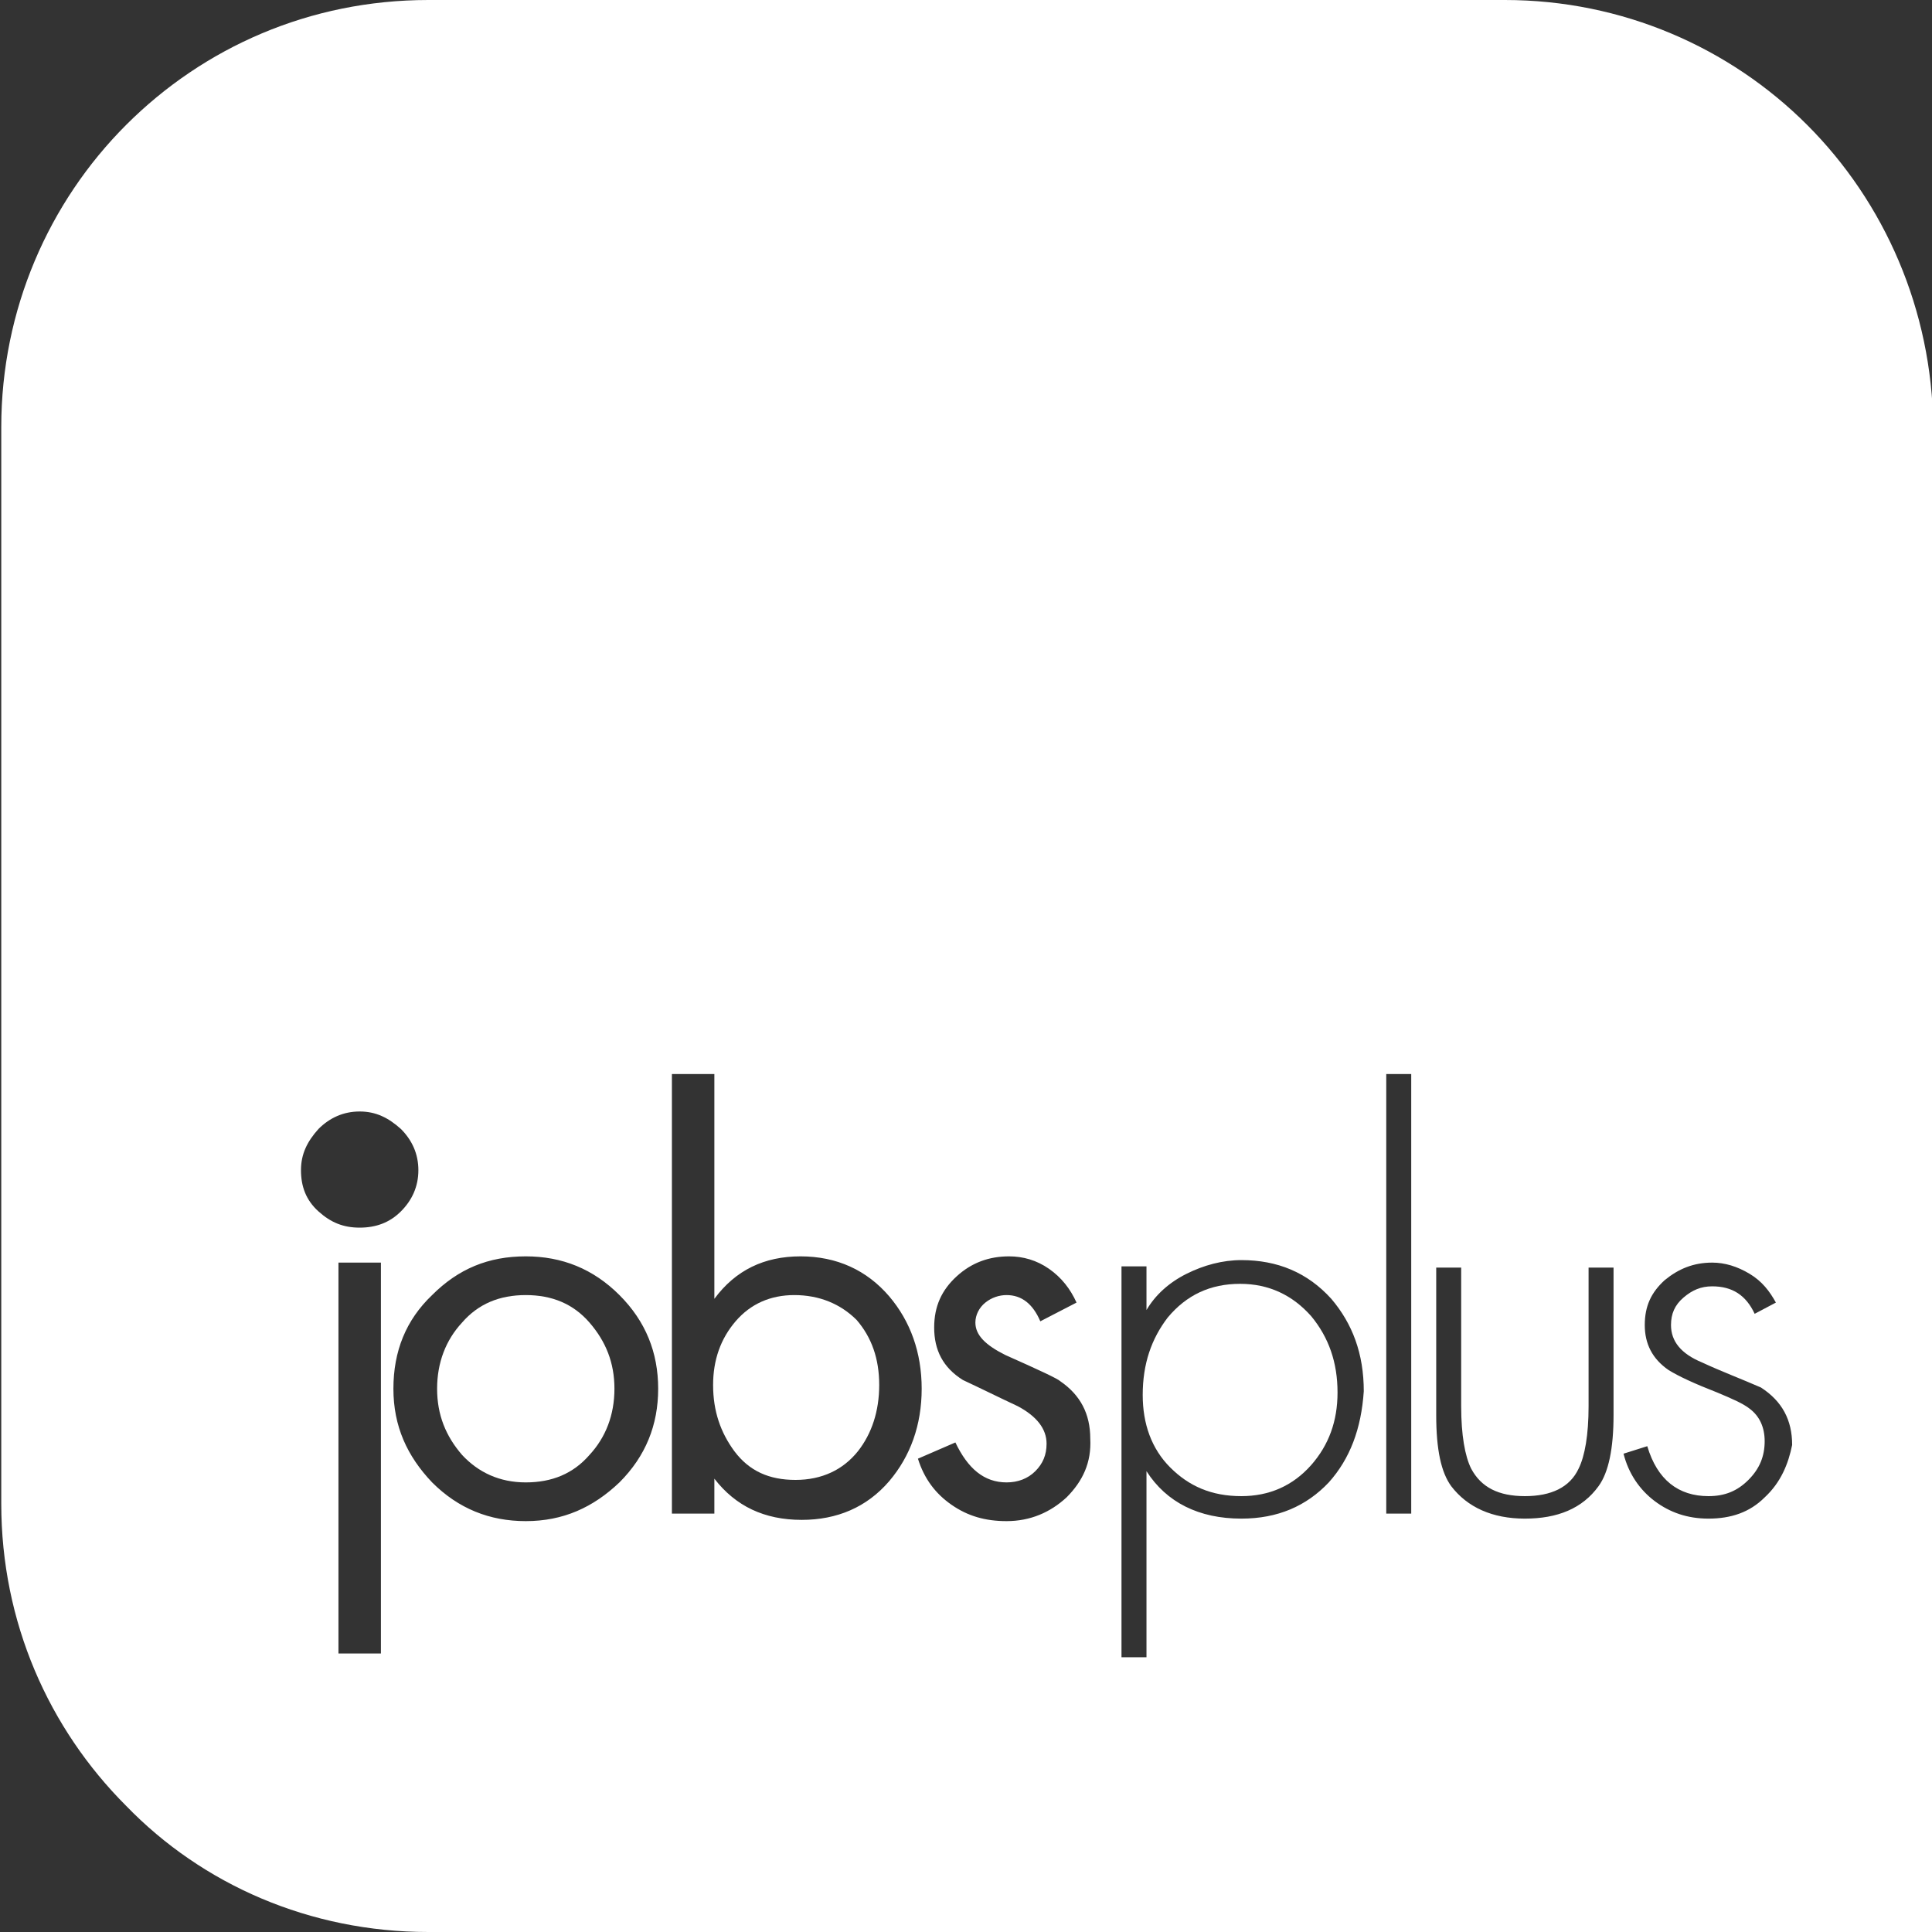 <svg width="118" height="118" viewBox="0 0 118 118" fill="#FFFFFF" xmlns="http://www.w3.org/2000/svg">
<rect x="0" y="0" width="118" height="118" fill="#333333" stroke="none"/>
<g clip-path="url(#clip0_1003_23)">
<path d="M75.743 78.412C73.912 78.412 72.463 79.099 71.319 80.472C70.327 81.769 69.793 83.294 69.793 85.201C69.793 86.955 70.327 88.481 71.471 89.625C72.615 90.769 73.988 91.379 75.819 91.379C77.497 91.379 78.946 90.769 80.091 89.472C81.158 88.252 81.692 86.803 81.692 85.049C81.692 83.218 81.158 81.692 80.091 80.396C78.946 79.099 77.497 78.412 75.743 78.412Z" fill="#FFFFFF"/>
<path d="M48.512 79.099C47.063 79.099 45.842 79.633 44.927 80.701C44.012 81.769 43.554 83.065 43.554 84.591C43.554 86.193 44.012 87.489 44.851 88.633C45.766 89.854 46.986 90.388 48.588 90.388C50.19 90.388 51.487 89.778 52.402 88.633C53.241 87.566 53.699 86.193 53.699 84.591C53.699 82.989 53.241 81.692 52.326 80.624C51.334 79.633 50.038 79.099 48.512 79.099Z" fill="#FFFFFF"/>
<path d="M32.112 79.099C30.511 79.099 29.214 79.633 28.222 80.777C27.231 81.845 26.697 83.218 26.697 84.82C26.697 86.421 27.231 87.718 28.222 88.862C29.214 89.93 30.511 90.54 32.112 90.54C33.714 90.54 35.011 90.007 36.003 88.862C36.994 87.794 37.528 86.421 37.528 84.82C37.528 83.218 36.994 81.921 36.003 80.777C35.011 79.633 33.714 79.099 32.112 79.099Z" fill="#FFFFFF"/>
<path d="M110.373 7.628C105.644 2.899 99.084 3.30166e-06 91.914 3.61507e-06L59.039 5.05209e-06L26.164 6.48911e-06C18.917 6.80586e-06 12.434 2.899 7.705 7.628C2.976 12.357 0.077 18.917 0.077 26.087L0.077 58.962L0.077 91.837C0.077 99.083 2.976 105.567 7.705 110.296C12.358 115.101 18.917 118 26.164 118L59.039 118L91.914 118L118.077 118L118.077 91.837L118.077 58.962L118.077 26.087C118.001 18.917 115.102 12.357 110.373 7.628ZM18.383 71.471C18.383 70.48 18.765 69.717 19.451 68.954C20.138 68.268 20.977 67.886 21.968 67.886C22.96 67.886 23.723 68.268 24.486 68.954C25.172 69.641 25.553 70.48 25.553 71.471C25.553 72.463 25.172 73.302 24.486 73.988C23.799 74.675 22.96 74.98 21.968 74.98C20.977 74.98 20.214 74.675 19.451 73.988C18.689 73.302 18.383 72.463 18.383 71.471ZM23.265 100.99L20.672 100.99L20.672 89.053L20.672 77.116L23.265 77.116L23.265 100.99ZM37.834 90.54C36.232 92.066 34.401 92.905 32.113 92.905C29.901 92.905 27.994 92.142 26.392 90.54C24.867 88.939 24.028 87.108 24.028 84.82C24.028 82.531 24.791 80.624 26.392 79.099C27.994 77.497 29.825 76.734 32.113 76.734C34.325 76.734 36.232 77.497 37.834 79.099C39.436 80.701 40.199 82.608 40.199 84.82C40.199 87.032 39.436 88.939 37.834 90.54ZM48.97 92.829C46.682 92.829 44.928 91.99 43.631 90.312L43.631 92.447L41.038 92.447L41.038 65.598L43.631 65.598L43.631 79.328C44.928 77.573 46.682 76.734 48.894 76.734C51.106 76.734 52.937 77.573 54.31 79.175C55.606 80.701 56.293 82.608 56.293 84.82C56.293 87.032 55.606 88.939 54.31 90.464C52.937 92.066 51.106 92.829 48.97 92.829ZM65.141 91.456C64.149 92.371 62.929 92.905 61.48 92.905C60.183 92.905 59.115 92.6 58.124 91.913C57.132 91.227 56.446 90.312 56.064 89.091L58.352 88.1C59.115 89.701 60.107 90.54 61.48 90.54C62.166 90.54 62.776 90.312 63.234 89.854C63.692 89.396 63.921 88.862 63.921 88.176C63.921 87.26 63.31 86.498 62.166 85.888C61.022 85.354 59.954 84.82 58.81 84.286C57.59 83.523 57.056 82.455 57.056 81.082C57.056 79.785 57.513 78.794 58.429 77.955C59.344 77.116 60.412 76.734 61.632 76.734C62.471 76.734 63.31 76.963 64.073 77.497C64.836 78.031 65.37 78.718 65.751 79.557L63.539 80.701C63.082 79.633 62.395 79.099 61.48 79.099C61.022 79.099 60.564 79.251 60.183 79.557C59.802 79.862 59.573 80.319 59.573 80.777C59.573 81.54 60.183 82.15 61.404 82.76C63.463 83.675 64.607 84.209 64.76 84.362C65.98 85.201 66.59 86.345 66.59 87.871C66.667 89.32 66.133 90.464 65.141 91.456ZM81.159 90.54C79.786 91.99 78.032 92.752 75.82 92.752C73.226 92.752 71.243 91.761 70.023 89.854L70.023 101.219L68.497 101.219L68.497 77.344L70.023 77.344L70.023 80.014C70.557 79.099 71.396 78.336 72.464 77.802C73.531 77.268 74.676 76.963 75.82 76.963C78.032 76.963 79.862 77.726 81.312 79.328C82.608 80.853 83.295 82.684 83.295 84.972C83.142 87.26 82.456 89.091 81.159 90.54ZM86.193 92.447L84.668 92.447L84.668 65.598L86.193 65.598L86.193 92.447ZM98.55 86.421C98.55 88.481 98.245 89.93 97.635 90.769C96.643 92.142 95.118 92.752 93.135 92.752C91.151 92.752 89.626 92.066 88.634 90.769C88.024 89.93 87.719 88.557 87.719 86.421L87.719 77.421L89.244 77.421L89.244 85.888C89.244 87.642 89.473 88.939 89.855 89.701C90.465 90.846 91.533 91.379 93.135 91.379C94.736 91.379 95.88 90.846 96.415 89.701C96.796 88.939 97.025 87.642 97.025 85.888L97.025 77.421L98.55 77.421L98.55 86.421ZM107.78 91.456C106.864 92.371 105.72 92.752 104.347 92.752C103.051 92.752 101.983 92.371 101.067 91.684C100.152 90.998 99.466 90.007 99.16 88.786L100.61 88.328C101.22 90.388 102.517 91.379 104.347 91.379C105.339 91.379 106.102 91.074 106.788 90.388C107.475 89.701 107.78 88.939 107.78 88.023C107.78 87.184 107.475 86.498 106.864 86.04C106.483 85.735 105.796 85.43 104.881 85.049C103.508 84.514 102.517 84.057 101.906 83.675C100.915 82.989 100.457 82.074 100.457 80.93C100.457 79.785 100.838 78.946 101.678 78.184C102.517 77.497 103.432 77.116 104.576 77.116C105.339 77.116 106.102 77.344 106.864 77.802C107.627 78.26 108.085 78.87 108.466 79.557L107.169 80.243C106.636 79.099 105.796 78.565 104.576 78.565C103.89 78.565 103.356 78.794 102.822 79.251C102.288 79.709 102.059 80.243 102.059 80.93C102.059 81.921 102.669 82.684 103.966 83.218C105.11 83.752 106.33 84.209 107.551 84.743C108.848 85.582 109.458 86.727 109.458 88.252C109.229 89.396 108.771 90.54 107.78 91.456Z" fill="#FFFFFF"/>
</g>
<defs>
<clipPath id="clip0_1003_23">
<rect width="118" height="118" fill="white" transform="translate(7.62939e-06 118) rotate(-90)"/>
</clipPath>
</defs>
</svg>